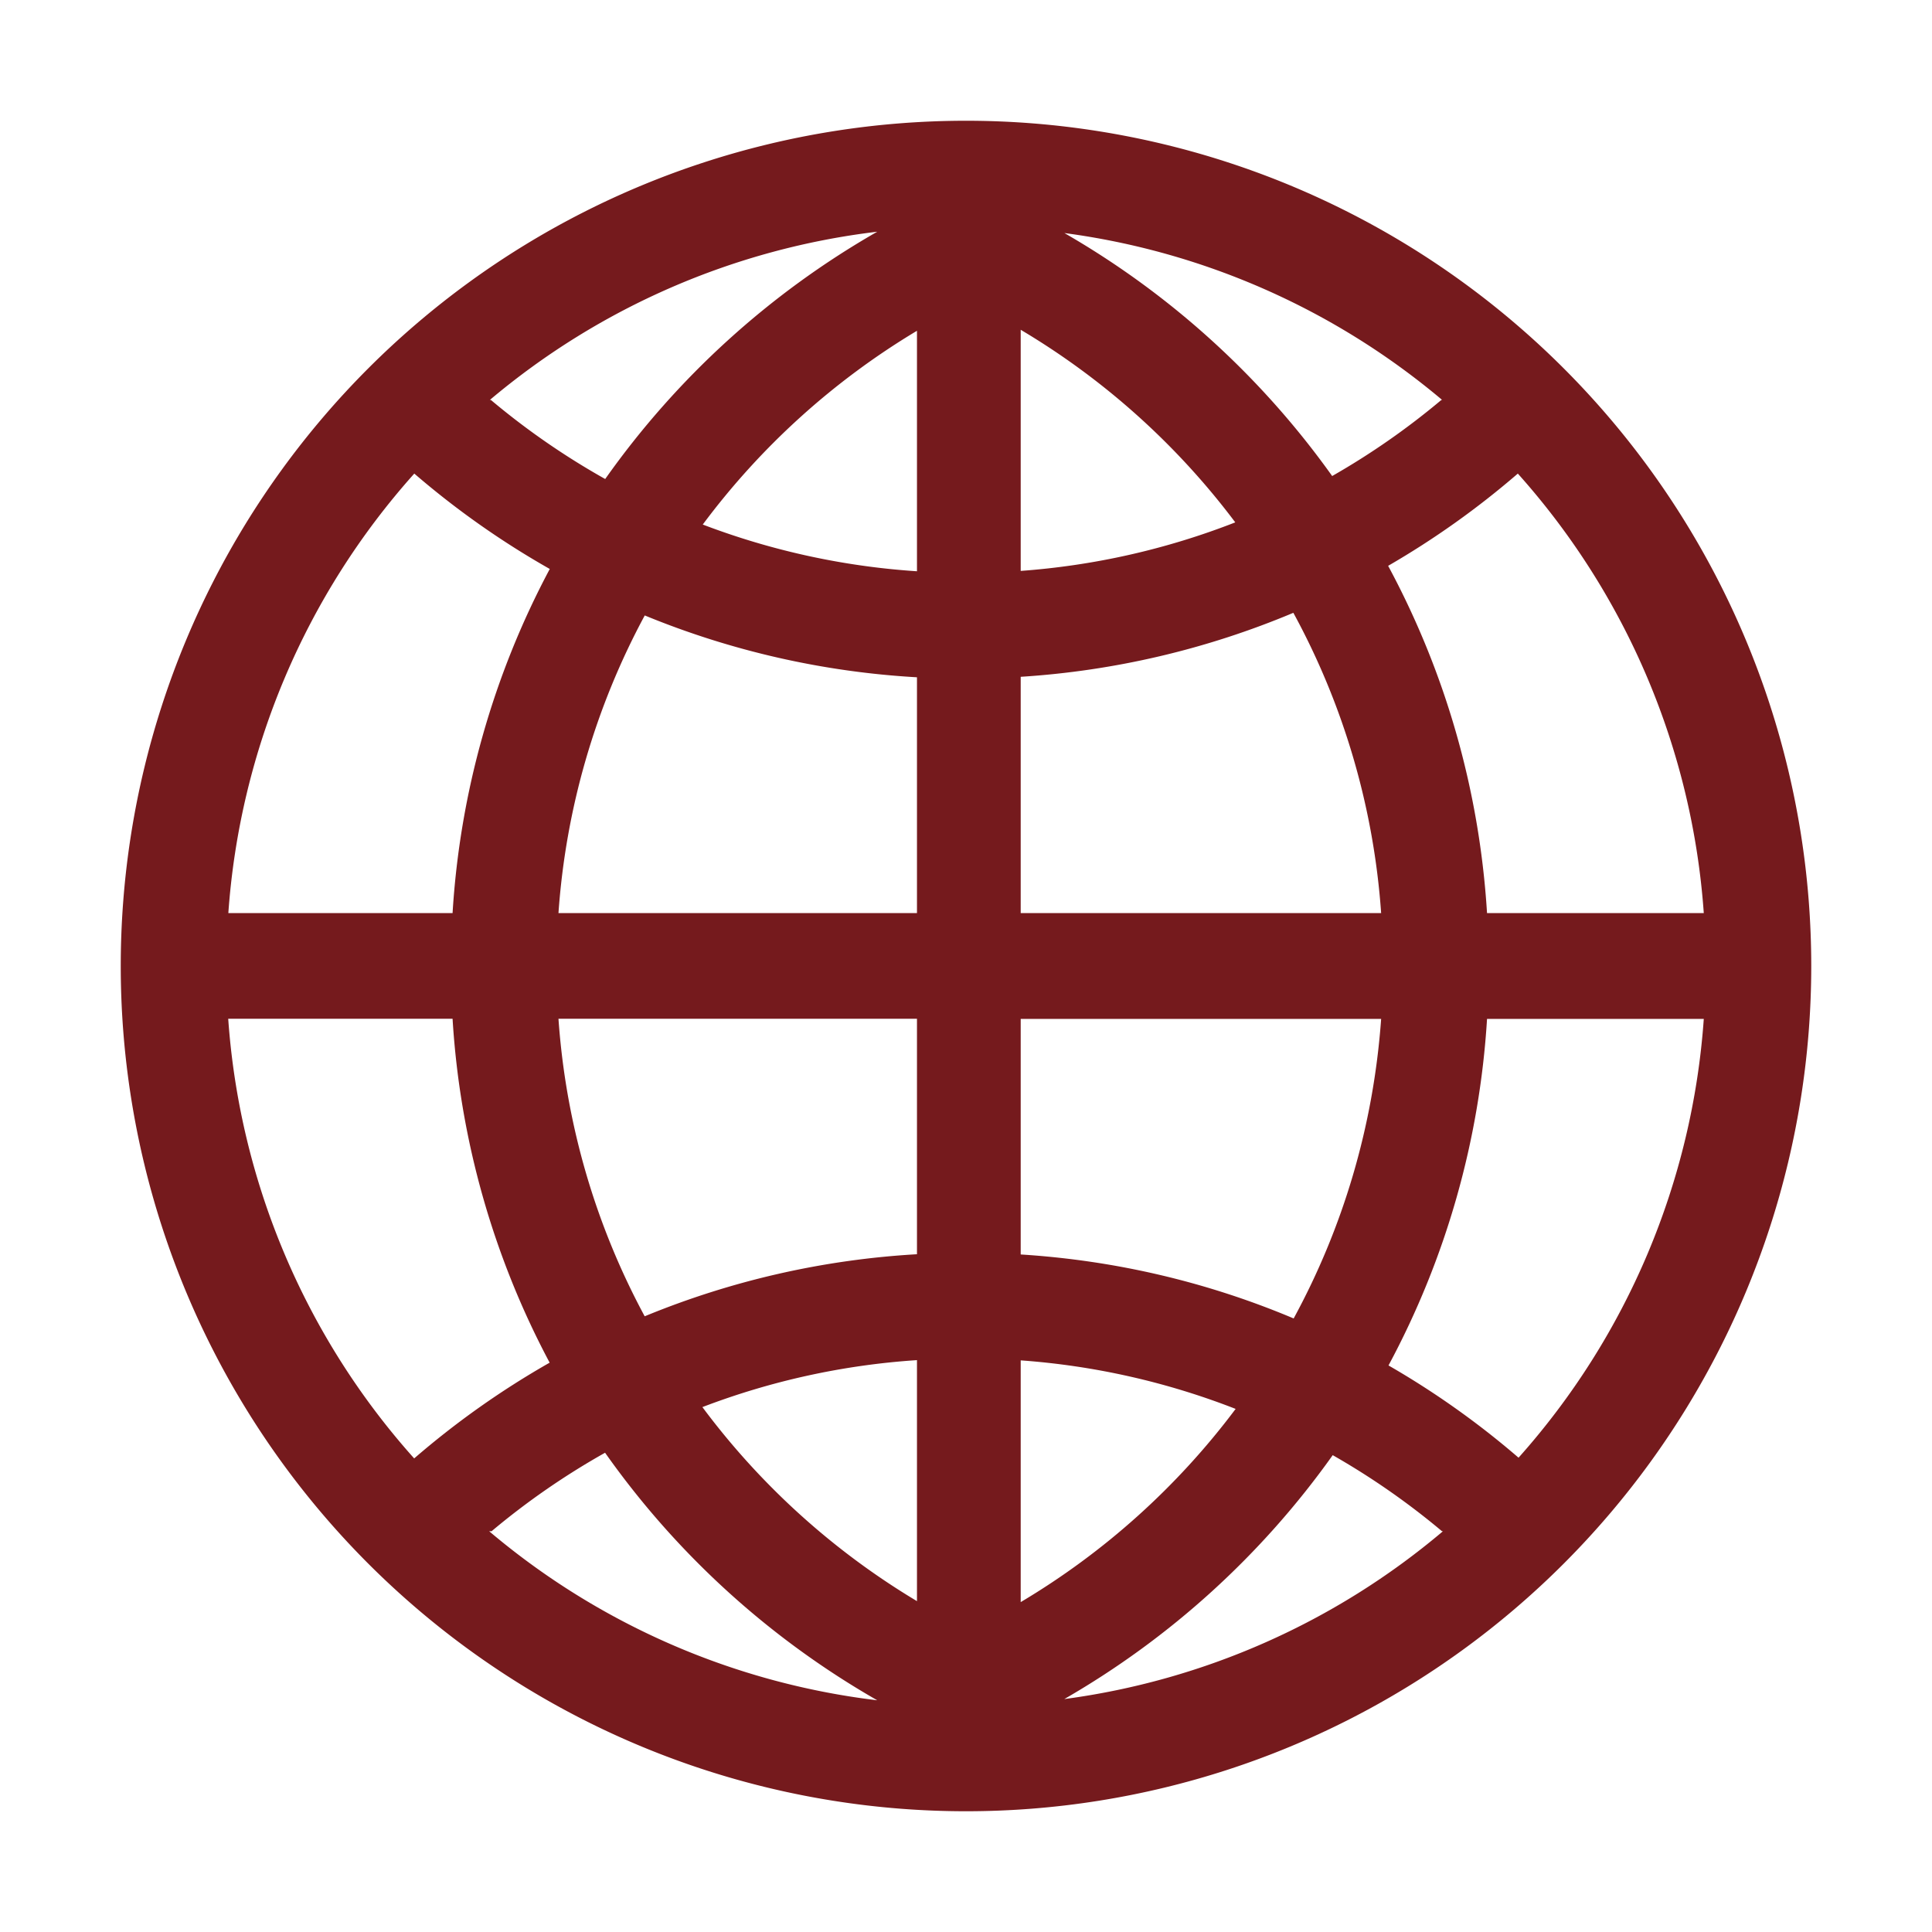<!DOCTYPE svg PUBLIC "-//W3C//DTD SVG 1.1//EN" "http://www.w3.org/Graphics/SVG/1.1/DTD/svg11.dtd">
<!-- Uploaded to: SVG Repo, www.svgrepo.com, Transformed by: SVG Repo Mixer Tools -->
<svg width="800px" height="800px" viewBox="0 0 1024 1024" class="icon" version="1.1" xmlns="http://www.w3.org/2000/svg" fill="#000000">
<g id="SVGRepo_bgCarrier" stroke-width="0"/>
<g id="SVGRepo_tracerCarrier" stroke-linecap="round" stroke-linejoin="round"/>
<g id="SVGRepo_iconCarrier">
<path d="M372.288 745.792a394.048 394.048 0 0 0 113.728 102.848v-127.744a390.08 390.08 0 0 0-113.728 24.896z m-51.584 24.192a392.96 392.96 0 0 0-60.16 41.6h-1.28a390.336 390.336 0 0 0 205.696 89.6 450.24 450.24 0 0 1-144.256-131.2z m-24.704-230.016c3.968 56.768 20.096 110.208 45.696 157.696a445.696 445.696 0 0 1 144.32-32.896v-124.8h-190.08z m-56.128 0H120.96a390.4 390.4 0 0 0 98.56 233.024c22.208-19.2 46.272-36.224 71.808-50.752a445.312 445.312 0 0 1-51.456-182.272z m445.824 158.784c25.984-47.808 42.24-101.568 46.336-158.72H540.992v124.864c51.072 3.2 99.776 14.976 144.704 33.92z m50.24 24.96c24.448 14.08 47.552 30.464 68.928 48.896a390.4 390.4 0 0 0 98.176-232.576h-114.88a445.312 445.312 0 0 1-52.224 183.68z m-194.944 125.44a394.048 394.048 0 0 0 113.92-102.4 389.888 389.888 0 0 0-113.92-25.728v128.192z m23.104 51.392a390.4 390.4 0 0 0 200.704-88.96h-0.512a392.96 392.96 0 0 0-57.92-40.32 450.24 450.24 0 0 1-142.272 129.28zM341.76 326.144a389.632 389.632 0 0 0-45.76 157.824h190.016V358.976a445.696 445.696 0 0 1-144.256-32.768z m-50.368-24.576a449.216 449.216 0 0 1-71.808-50.56 390.4 390.4 0 0 0-98.56 232.96h118.848a445.312 445.312 0 0 1 51.52-182.4z m194.56-126.208A394.048 394.048 0 0 0 372.48 278.016a390.08 390.08 0 0 0 113.536 24.768V175.36z m-20.992-52.544a390.272 390.272 0 0 0-205.312 89.152h0.512c18.88 15.872 39.168 29.888 60.608 41.92a450.24 450.24 0 0 1 144.192-131.072z m189.76 154.048a394.048 394.048 0 0 0-113.728-102.08v127.808a389.952 389.952 0 0 0 113.728-25.728z m51.392-24.576a392.96 392.96 0 0 0 57.856-40.32h0.384A390.336 390.336 0 0 0 564.16 123.52a450.24 450.24 0 0 1 141.952 128.832z m25.92 231.68a389.632 389.632 0 0 0-46.528-159.168 445.568 445.568 0 0 1-144.512 33.92v125.248h191.04z m56.128 0h114.88a390.4 390.4 0 0 0-98.56-232.96 449.28 449.28 0 0 1-68.736 48.896c29.824 55.424 48.32 117.76 52.416 184.128zM512 960A448 448 0 1 1 512 64a448 448 0 0 1 0 896z" fill="#751A1D"/>
</g>
</svg>